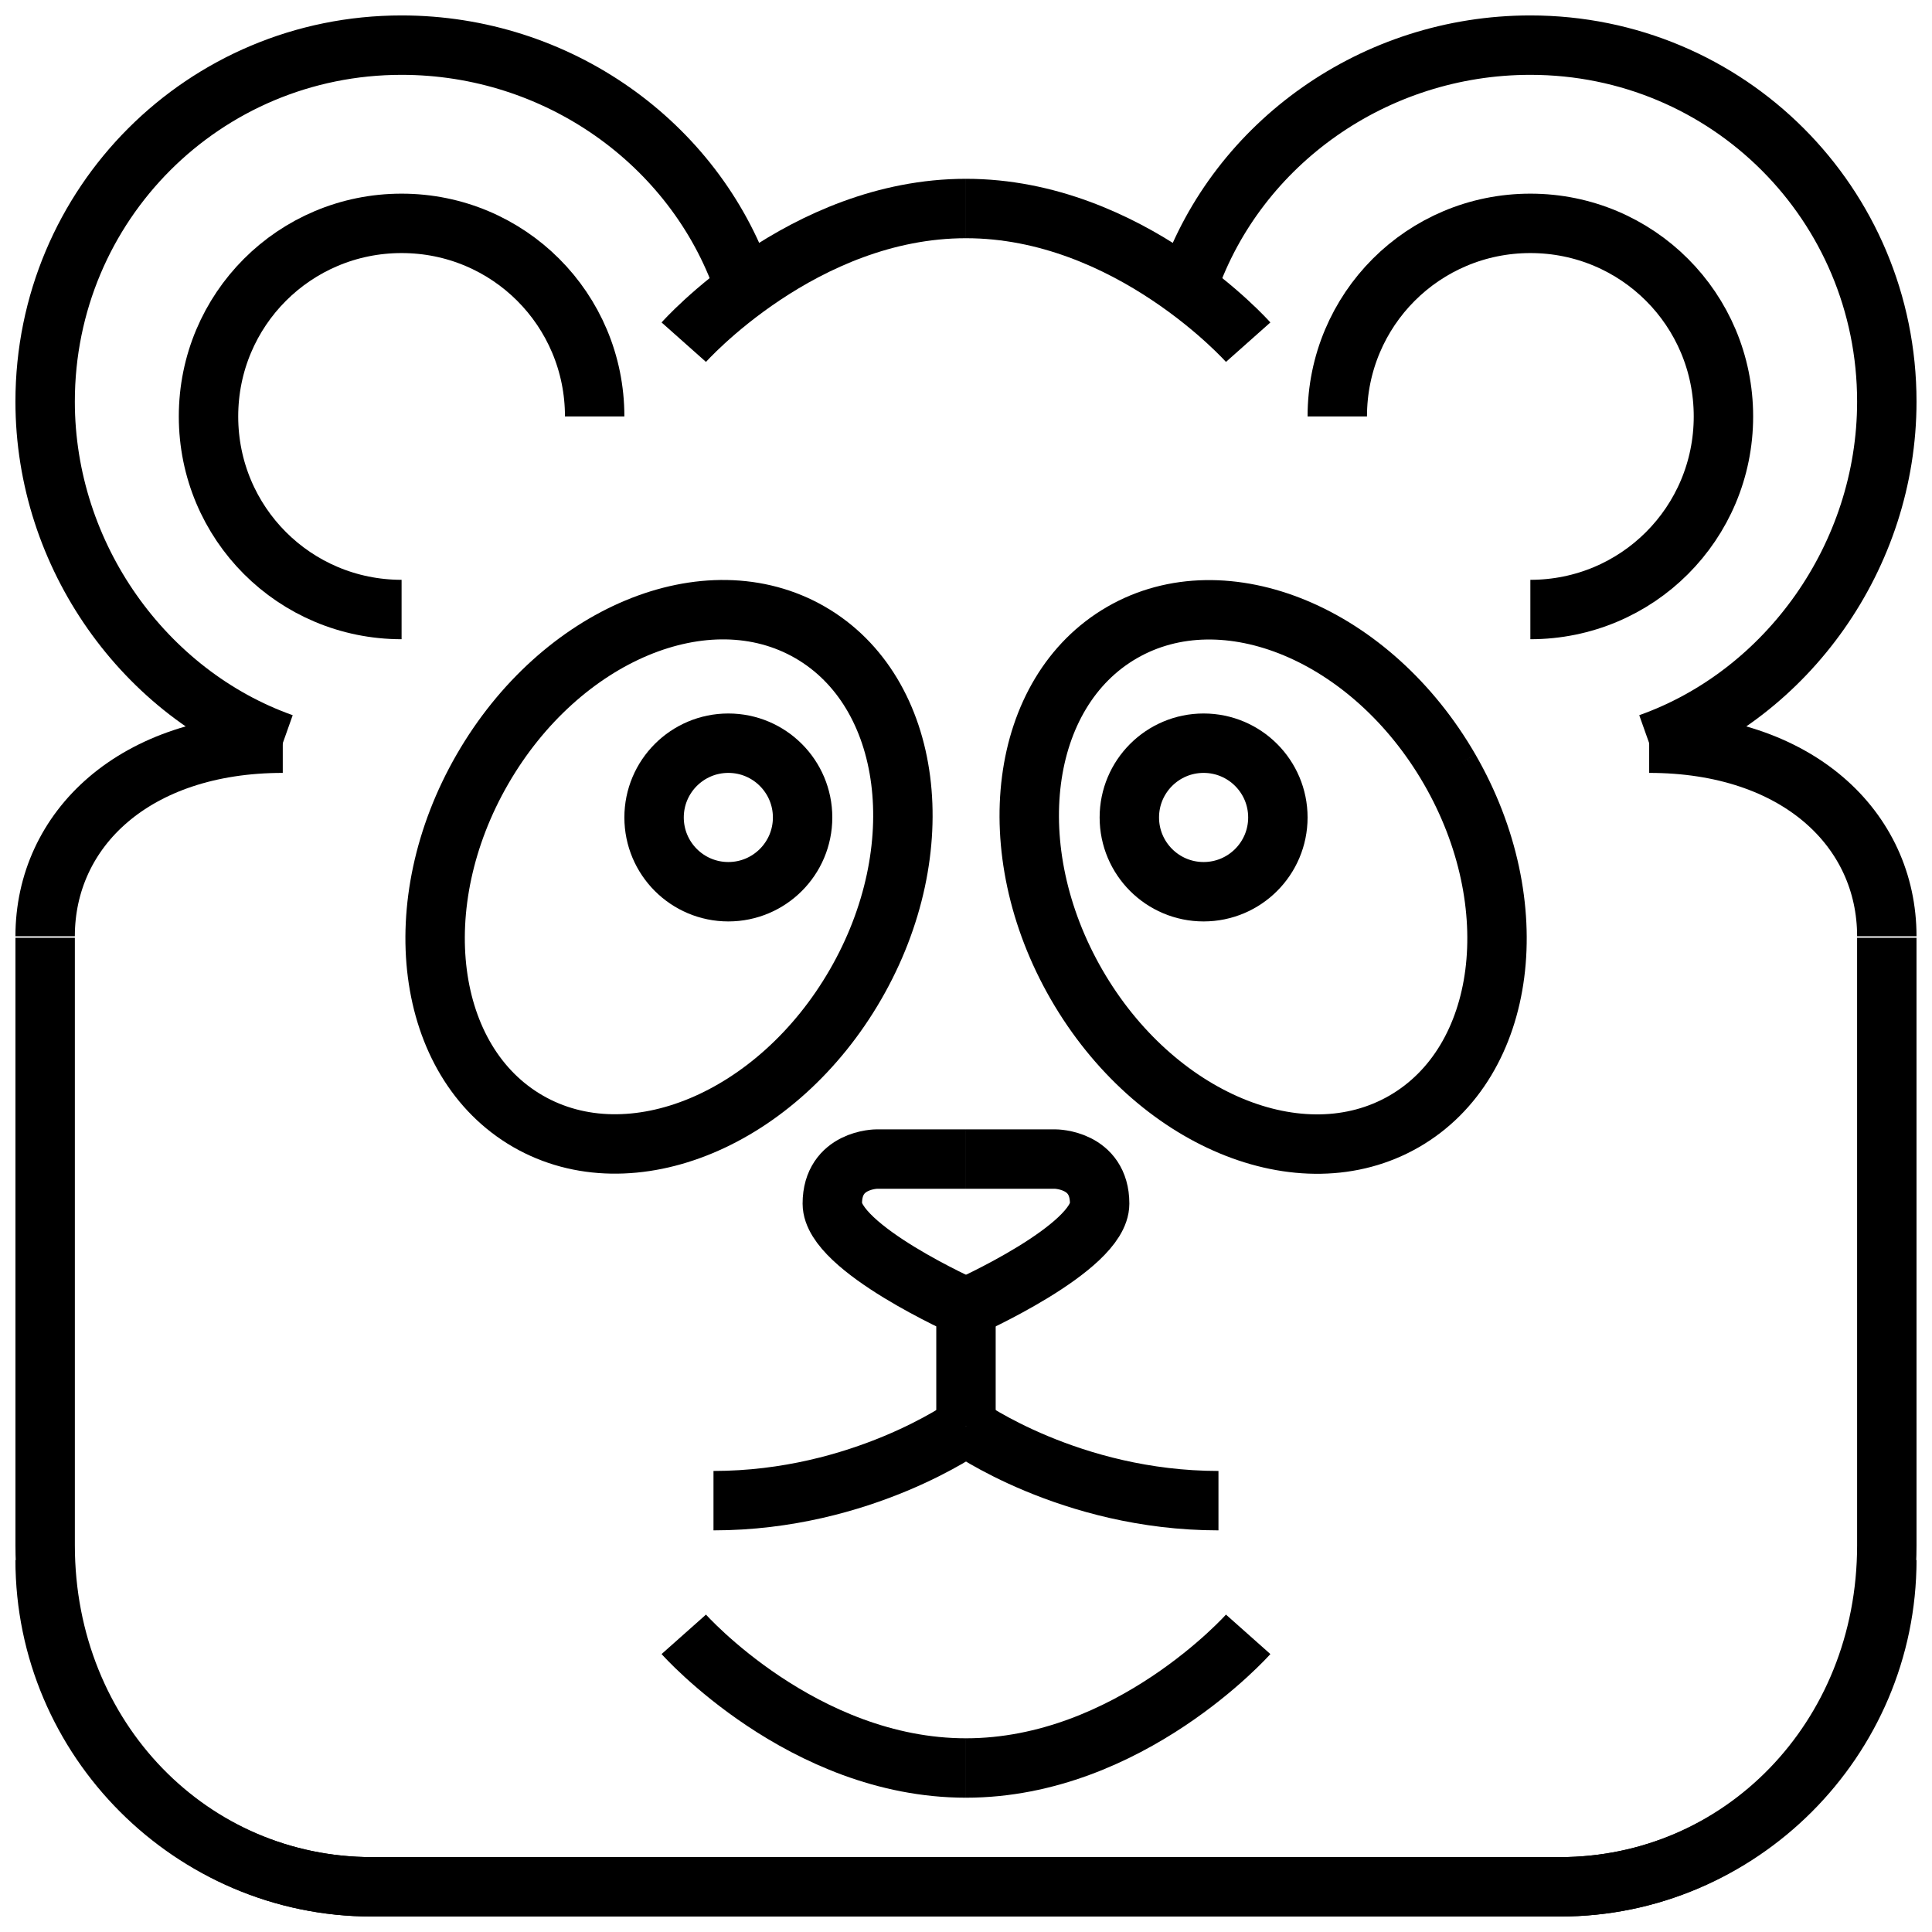 <?xml version="1.0" encoding="UTF-8"?>
<!-- Uploaded to: ICON Repo, www.iconrepo.com, Generator: ICON Repo Mixer Tools -->
<svg width="800px" height="800px" version="1.1" viewBox="144 144 512 512" xmlns="http://www.w3.org/2000/svg">
 <g fill="none" stroke="#000000" stroke-miterlimit="10" stroke-width="4">
  <path transform="matrix(3.936 0 0 3.936 148.09 148.09)" d="m126 104c0 12.1-9.9 22-22 22h-79.999c-12.1 0-22-9.9-22-23v-40.9"/>
  <path transform="matrix(3.936 0 0 3.936 148.09 148.09)" d="m26 40c-7.2 0-13-5.8-13-13 0-7.2 5.8-13 13-13 7.2 0 13 5.8 13 13"/>
  <path transform="matrix(3.936 0 0 3.936 148.09 148.09)" d="m18 49c-9.3-3.3-16-12.6-16-23 0-13.3 10.7-24 24-24 10.5 0 19.7 6.6 23 16"/>
  <path transform="matrix(3.936 0 0 3.936 148.09 148.09)" d="m2 62c0-7.2 6-13 16-13"/>
  <path transform="matrix(3.936 0 0 3.936 148.09 148.09)" d="m2 104c0 12.1 9.9 22 22 22h80c12.1 0 22-9.9 22-23l-9.92e-4 -40.9"/>
  <path transform="matrix(3.936 0 0 3.936 148.09 148.09)" d="m102 40c7.2 0 13-5.8 13-13 0-7.2-5.8-13-13-13s-13 5.8-13 13"/>
  <path transform="matrix(3.936 0 0 3.936 148.09 148.09)" d="m110 49c9.3-3.3 16-12.6 16-23 0-13.3-10.7-24-24-24-10.5 0-19.7 6.601-23 16"/>
  <path transform="matrix(3.936 0 0 3.936 148.09 148.09)" d="m126 62c0-7.2-6-13-16-13"/>
  <path transform="matrix(3.936 0 0 3.936 148.09 148.09)" d="m45 22s8-9 19-9"/>
  <path transform="matrix(3.936 0 0 3.936 148.09 148.09)" d="m83 22s-8-9-19-9"/>
  <path transform="matrix(1.968 -3.409 3.409 1.968 36.982 412.22)" d="m63 58c5.52e-4 8.008-8.507 14.5-19 14.499-10.493 8.18e-4 -19-6.492-19-14.5-5.51e-4 -8.008 8.507-14.5 19-14.499 10.494 4.2e-5 19 6.492 19 14.5"/>
  <path transform="matrix(3.936 0 0 3.936 148.09 148.09)" d="m53 54c0 2.762-2.239 5.001-5 5.001-2.762 0-5-2.239-5-5.001 0-2.761 2.238-5 5-5 2.761 0 5 2.239 5 5"/>
  <path transform="matrix(3.409 -1.968 1.968 3.409 78.245 343.99)" d="m98.5 58c-8.17e-4 10.493-6.492 19-14.501 19-8.008-5.52e-4 -14.499-8.507-14.5-19 8.18e-4 -10.493 6.492-19 14.501-19 8.008-8.04e-4 14.499 8.507 14.5 19"/>
  <path transform="matrix(3.936 0 0 3.936 148.09 148.09)" d="m85 54c0 2.762-2.239 5.001-5 5.001-2.762 0-5.001-2.239-5.001-5.001 0-2.761 2.239-5 5.001-5 2.761 0 5 2.239 5 5"/>
  <path transform="matrix(3.936 0 0 3.936 148.09 148.09)" d="m83 109s-8 9-19 9"/>
  <path transform="matrix(3.936 0 0 3.936 148.09 148.09)" d="m45 109s8 9 19 9"/>
  <path transform="matrix(3.936 0 0 3.936 148.09 148.09)" d="m64 77h6s3 0 3 3c0 3-9 7-9 7"/>
  <path transform="matrix(3.936 0 0 3.936 148.09 148.09)" d="m64 77h-6s-3 0-3 3c0 3 9 7 9 7v8"/>
  <path transform="matrix(3.936 0 0 3.936 148.09 148.09)" d="m64 95s-7 5-17 5"/>
  <path transform="matrix(3.936 0 0 3.936 148.09 148.09)" d="m64 95s7 5 17 5"/>
 </g>
</svg>